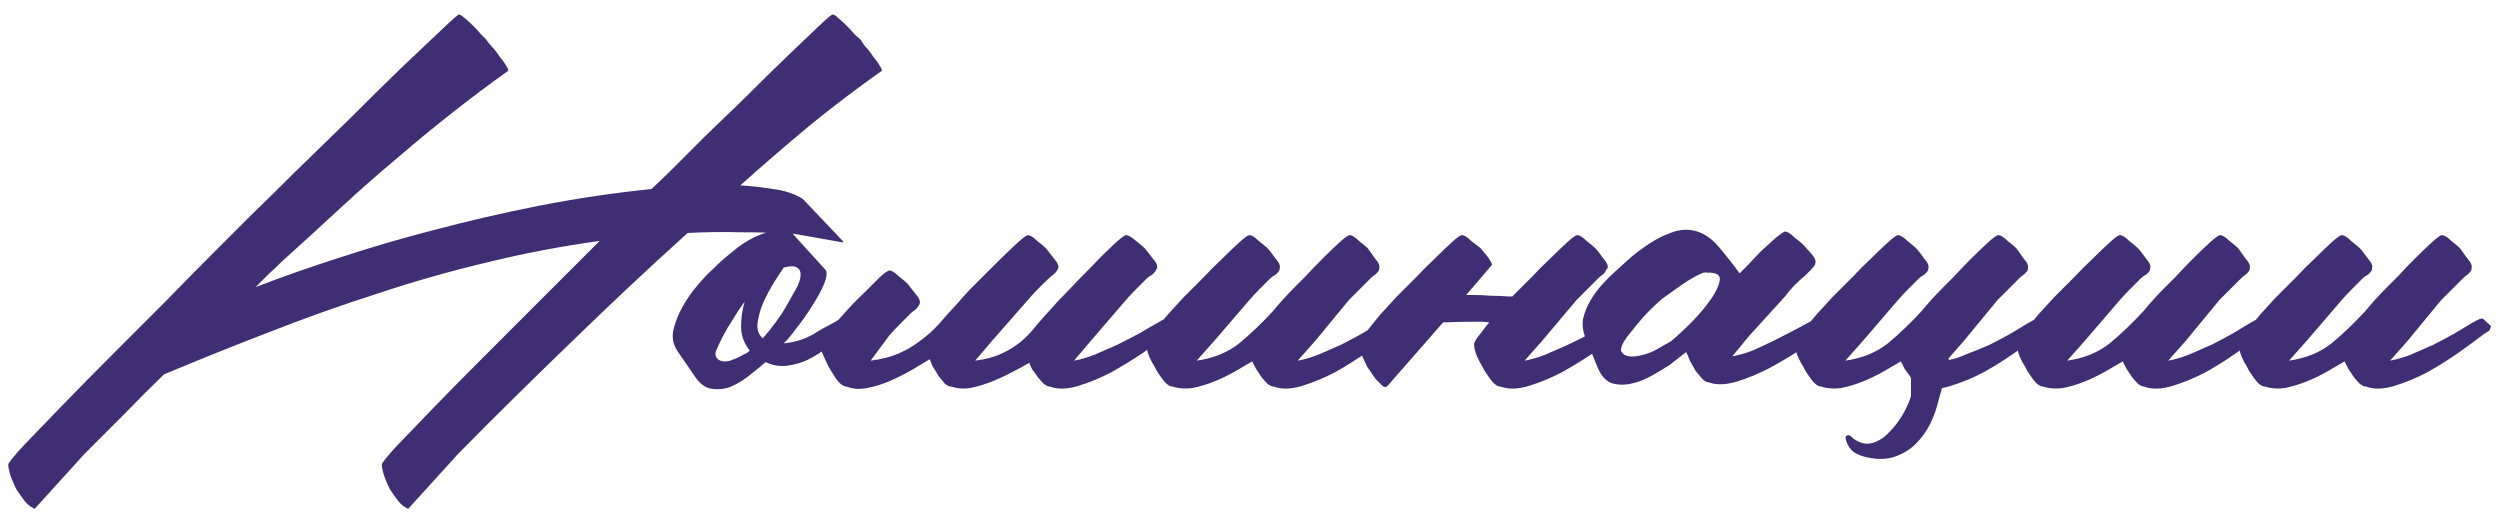 <?xml version="1.0" encoding="UTF-8"?> <svg xmlns="http://www.w3.org/2000/svg" width="156" height="32" viewBox="0 0 156 32" fill="none"><path d="M15.951 17.914C17.751 17.224 19.551 16.594 21.351 16.024C23.181 15.424 25.026 14.884 26.886 14.404C29.136 13.804 31.401 13.279 33.681 12.829C35.992 12.379 38.317 12.034 40.657 11.794C40.777 11.674 41.137 11.329 41.737 10.759C42.337 10.159 43.042 9.454 43.852 8.644C44.692 7.834 45.577 6.979 46.507 6.079C47.437 5.149 48.292 4.309 49.072 3.559C49.882 2.779 50.542 2.149 51.052 1.669C51.592 1.159 51.892 0.904 51.952 0.904C52.042 0.904 52.162 0.979 52.312 1.129C52.492 1.279 52.672 1.444 52.852 1.624C53.032 1.804 53.197 1.984 53.347 2.164C53.527 2.314 53.647 2.419 53.707 2.479C53.737 2.539 53.827 2.674 53.977 2.884C54.157 3.064 54.322 3.274 54.472 3.514C54.652 3.724 54.802 3.934 54.922 4.144C55.042 4.324 55.057 4.429 54.967 4.459C53.437 5.539 51.937 6.679 50.467 7.879C49.027 9.079 47.602 10.309 46.192 11.569C46.792 11.599 47.467 11.674 48.217 11.794C48.967 11.884 49.597 12.094 50.107 12.424L52.627 15.079C52.627 15.109 52.612 15.124 52.582 15.124L49.522 14.584C48.412 14.524 47.302 14.494 46.192 14.494C45.112 14.464 44.017 14.479 42.907 14.539C40.447 16.759 38.032 19.024 35.661 21.334C33.291 23.615 30.936 25.94 28.596 28.31L25.491 31.73C25.461 31.76 25.416 31.745 25.356 31.685C25.206 31.625 25.041 31.49 24.861 31.28C24.681 31.04 24.501 30.785 24.321 30.515C24.171 30.215 24.051 29.93 23.961 29.66C23.871 29.36 23.826 29.135 23.826 28.985C23.826 28.895 24.126 28.52 24.726 27.86C25.356 27.2 26.136 26.39 27.066 25.43C27.996 24.47 29.016 23.435 30.126 22.325C31.236 21.215 32.286 20.165 33.276 19.174C34.297 18.154 35.181 17.269 35.932 16.519C36.682 15.769 37.177 15.274 37.417 15.034C35.017 15.364 32.661 15.814 30.351 16.384C28.071 16.924 25.806 17.569 23.556 18.319C21.306 19.039 19.071 19.834 16.851 20.704C14.661 21.544 12.456 22.43 10.235 23.36C9.395 24.17 8.57 24.995 7.76 25.835C6.95 26.645 6.125 27.47 5.285 28.31L2.18 31.73C2.15 31.76 2.105 31.745 2.045 31.685C1.895 31.625 1.73 31.49 1.55 31.28C1.37 31.04 1.19 30.785 1.01 30.515C0.86 30.215 0.74 29.93 0.65 29.66C0.56 29.36 0.515 29.135 0.515 28.985C0.515 28.895 0.83 28.505 1.46 27.815C2.12 27.125 2.93 26.285 3.89 25.295C4.85 24.305 5.9 23.24 7.04 22.099C8.21 20.93 9.305 19.834 10.325 18.814C11.345 17.764 12.23 16.864 12.98 16.114C13.73 15.364 14.196 14.899 14.376 14.719C14.526 14.569 14.976 14.119 15.726 13.369C16.506 12.619 17.406 11.734 18.426 10.714C19.476 9.694 20.586 8.614 21.756 7.474C22.926 6.304 24.006 5.239 24.996 4.279C26.016 3.319 26.856 2.524 27.516 1.894C28.206 1.234 28.581 0.904 28.641 0.904C28.701 0.904 28.821 0.979 29.001 1.129C29.181 1.279 29.361 1.444 29.541 1.624C29.721 1.804 29.886 1.984 30.036 2.164C30.186 2.314 30.291 2.419 30.351 2.479C30.381 2.539 30.486 2.674 30.666 2.884C30.846 3.064 31.011 3.274 31.161 3.514C31.341 3.724 31.491 3.934 31.611 4.144C31.731 4.324 31.746 4.429 31.656 4.459C30.516 5.269 29.376 6.124 28.236 7.024C27.126 7.894 26.031 8.794 24.951 9.724C23.691 10.774 22.461 11.854 21.261 12.964C20.061 14.074 18.846 15.184 17.616 16.294C17.346 16.564 17.061 16.834 16.761 17.104C16.491 17.374 16.221 17.644 15.951 17.914ZM48.898 21.424C49.228 21.395 49.543 21.334 49.843 21.244C50.143 21.154 50.428 21.035 50.698 20.884C50.938 20.735 51.163 20.599 51.373 20.48C51.613 20.36 51.838 20.239 52.048 20.119C52.378 19.909 52.573 19.834 52.633 19.894C52.693 19.954 52.858 20.104 53.128 20.345C53.188 20.404 53.158 20.494 53.038 20.614L52.633 20.884C52.303 21.154 51.943 21.439 51.553 21.739C51.193 22.009 50.803 22.25 50.383 22.46C49.993 22.64 49.573 22.76 49.123 22.82C48.673 22.88 48.223 22.805 47.773 22.595C47.503 22.835 47.173 23.105 46.783 23.405C46.423 23.705 46.033 23.945 45.613 24.125C45.223 24.275 44.818 24.32 44.398 24.26C44.008 24.2 43.663 23.945 43.363 23.495L42.283 21.919C42.013 21.529 41.923 21.095 42.013 20.614C42.133 20.104 42.328 19.609 42.598 19.129C42.868 18.649 43.183 18.199 43.543 17.779C43.903 17.359 44.218 17.029 44.488 16.789C44.878 16.399 45.283 16.039 45.703 15.709C46.123 15.349 46.573 15.049 47.053 14.809C47.383 14.659 47.743 14.524 48.133 14.404C48.523 14.254 48.883 14.239 49.213 14.359H49.258L51.508 16.834C51.628 16.984 51.598 17.284 51.418 17.734C51.238 18.154 50.983 18.619 50.653 19.129C50.353 19.609 50.023 20.074 49.663 20.524C49.333 20.974 49.078 21.274 48.898 21.424ZM47.593 21.11C47.683 21.02 47.848 20.825 48.088 20.524C48.328 20.224 48.568 19.894 48.808 19.534C49.048 19.144 49.273 18.754 49.483 18.364C49.723 17.974 49.873 17.644 49.933 17.374C49.993 17.074 49.948 16.864 49.798 16.744C49.648 16.594 49.348 16.579 48.898 16.699C48.778 16.879 48.583 17.179 48.313 17.599C48.073 17.989 47.848 18.409 47.638 18.859C47.458 19.279 47.338 19.699 47.278 20.119C47.218 20.54 47.323 20.869 47.593 21.11ZM46.783 21.875C46.423 21.424 46.243 20.93 46.243 20.39C46.243 19.849 46.318 19.324 46.468 18.814C46.168 19.234 45.883 19.669 45.613 20.119C45.343 20.54 45.103 20.974 44.893 21.424C44.833 21.544 44.758 21.709 44.668 21.919C44.608 22.13 44.653 22.295 44.803 22.415C44.983 22.565 45.238 22.595 45.568 22.505C45.898 22.385 46.138 22.279 46.288 22.189C46.378 22.13 46.468 22.084 46.558 22.055C46.648 21.994 46.723 21.934 46.783 21.875ZM64.226 22.64C63.926 22.82 63.566 23.015 63.146 23.225C62.756 23.435 62.336 23.63 61.886 23.81C61.436 23.99 60.986 24.125 60.536 24.215C60.116 24.275 59.726 24.245 59.366 24.125C59.246 24.125 59.111 24.065 58.961 23.945C58.841 23.795 58.706 23.63 58.556 23.45C58.436 23.24 58.316 23.045 58.196 22.865C58.106 22.655 58.046 22.505 58.016 22.415C57.716 22.595 57.341 22.82 56.891 23.09C56.471 23.33 56.021 23.555 55.541 23.765C55.061 23.975 54.581 24.125 54.101 24.215C53.621 24.305 53.201 24.275 52.841 24.125C52.631 24.125 52.406 23.96 52.166 23.63C51.956 23.3 51.806 23.06 51.716 22.91C51.626 22.73 51.521 22.505 51.401 22.235C51.251 21.934 51.191 21.68 51.221 21.47C51.221 21.349 51.356 21.11 51.626 20.75C51.926 20.39 52.271 19.999 52.661 19.579C53.051 19.129 53.441 18.724 53.831 18.364C54.221 17.974 54.566 17.629 54.866 17.329C55.196 17.029 55.406 16.879 55.496 16.879C55.646 16.879 55.841 16.999 56.081 17.239C56.351 17.449 56.531 17.599 56.621 17.689C56.711 17.809 56.876 18.019 57.116 18.319C57.356 18.589 57.446 18.799 57.386 18.949C57.386 18.979 57.371 19.009 57.341 19.039C57.281 19.159 57.191 19.264 57.071 19.354C56.981 19.414 56.891 19.489 56.801 19.579C56.561 19.819 56.336 20.044 56.126 20.255C55.916 20.465 55.706 20.689 55.496 20.93L54.326 22.505C55.016 22.415 55.601 22.265 56.081 22.055C56.561 21.845 56.996 21.59 57.386 21.29C57.806 20.989 58.196 20.645 58.556 20.255C58.916 19.834 59.321 19.384 59.771 18.904C59.861 18.784 60.116 18.499 60.536 18.049C60.986 17.599 61.451 17.134 61.931 16.654C62.441 16.144 62.906 15.694 63.326 15.304C63.776 14.884 64.046 14.674 64.136 14.674C64.286 14.674 64.481 14.794 64.721 15.034C64.991 15.244 65.171 15.394 65.261 15.484C65.351 15.604 65.516 15.814 65.756 16.114C65.996 16.384 66.086 16.594 66.026 16.744C66.026 16.774 66.011 16.804 65.981 16.834C65.921 16.954 65.831 17.059 65.711 17.149C65.621 17.209 65.531 17.284 65.441 17.374C64.901 17.884 64.466 18.334 64.136 18.724L61.886 21.29L60.851 22.505C61.541 22.415 62.096 22.265 62.516 22.055C62.966 21.845 63.356 21.605 63.686 21.334C64.046 21.035 64.376 20.689 64.676 20.299C65.006 19.909 65.381 19.489 65.801 19.039C65.891 18.919 66.161 18.634 66.611 18.184C67.061 17.704 67.541 17.209 68.051 16.699C68.561 16.159 69.026 15.694 69.447 15.304C69.897 14.884 70.166 14.674 70.257 14.674C70.407 14.674 70.617 14.794 70.887 15.034C71.157 15.244 71.337 15.394 71.427 15.484C71.517 15.604 71.682 15.814 71.922 16.114C72.162 16.384 72.252 16.594 72.192 16.744C72.192 16.774 72.177 16.789 72.147 16.789C72.147 16.789 72.147 16.804 72.147 16.834C72.087 16.954 71.997 17.059 71.877 17.149C71.757 17.209 71.652 17.284 71.562 17.374C71.322 17.614 71.097 17.839 70.887 18.049C70.677 18.259 70.467 18.484 70.257 18.724L68.051 21.29L67.016 22.505C67.376 22.445 67.796 22.325 68.276 22.145C68.757 21.934 69.237 21.724 69.716 21.515C70.197 21.274 70.662 21.035 71.112 20.794C71.562 20.524 71.952 20.299 72.282 20.119C72.612 19.909 72.792 19.834 72.822 19.894C72.882 19.954 73.032 20.104 73.272 20.345C73.332 20.404 73.347 20.45 73.317 20.48C73.287 20.509 73.257 20.555 73.227 20.614C73.167 20.674 73.107 20.72 73.047 20.75C72.987 20.779 72.927 20.825 72.867 20.884C72.477 21.184 71.967 21.559 71.337 22.009C70.707 22.43 70.046 22.835 69.356 23.225C68.666 23.585 67.976 23.87 67.286 24.08C66.596 24.29 66.011 24.305 65.531 24.125C65.411 24.125 65.276 24.065 65.126 23.945C65.006 23.825 64.886 23.69 64.766 23.54C64.646 23.36 64.526 23.195 64.406 23.045C64.316 22.865 64.256 22.73 64.226 22.64ZM78.14 22.55C77.84 22.73 77.48 22.94 77.06 23.18C76.64 23.42 76.205 23.63 75.754 23.81C75.305 23.99 74.855 24.125 74.404 24.215C73.954 24.275 73.549 24.245 73.189 24.125C72.979 24.125 72.754 23.96 72.514 23.63C72.274 23.3 72.124 23.06 72.064 22.91C71.944 22.73 71.824 22.505 71.704 22.235C71.584 21.934 71.539 21.68 71.569 21.47C71.569 21.349 71.704 21.11 71.974 20.75C72.244 20.39 72.544 20.014 72.874 19.624C73.234 19.234 73.564 18.874 73.864 18.544C74.195 18.214 74.419 17.989 74.54 17.869C74.629 17.779 74.84 17.569 75.169 17.239C75.499 16.879 75.859 16.519 76.25 16.159C76.64 15.769 77 15.424 77.33 15.124C77.66 14.824 77.87 14.674 77.96 14.674C78.11 14.674 78.305 14.794 78.545 15.034C78.815 15.244 78.995 15.394 79.085 15.484C79.205 15.604 79.37 15.814 79.58 16.114C79.82 16.384 79.91 16.594 79.85 16.744V16.834C79.79 16.954 79.7 17.059 79.58 17.149C79.46 17.209 79.355 17.284 79.265 17.374C79.025 17.614 78.8 17.839 78.59 18.049C78.38 18.259 78.17 18.484 77.96 18.724L75.754 21.29L74.674 22.505C75.725 22.355 76.61 21.994 77.33 21.424C78.05 20.825 78.755 20.149 79.445 19.399C79.835 18.919 80.3 18.409 80.84 17.869C80.93 17.779 81.14 17.569 81.47 17.239C81.8 16.879 82.145 16.519 82.505 16.159C82.895 15.769 83.255 15.424 83.585 15.124C83.915 14.824 84.125 14.674 84.215 14.674C84.365 14.674 84.56 14.794 84.8 15.034C85.07 15.244 85.25 15.394 85.34 15.484C85.43 15.604 85.58 15.814 85.79 16.114C86.03 16.384 86.12 16.594 86.06 16.744V16.834C86 16.954 85.91 17.059 85.79 17.149C85.7 17.209 85.61 17.284 85.52 17.374C85.28 17.614 85.055 17.839 84.845 18.049C84.635 18.259 84.41 18.484 84.17 18.724L82.055 21.29L80.975 22.505C81.335 22.445 81.755 22.325 82.235 22.145C82.715 21.934 83.195 21.724 83.675 21.515C84.155 21.274 84.605 21.035 85.025 20.794C85.475 20.524 85.85 20.299 86.15 20.119C86.51 19.909 86.72 19.834 86.78 19.894C86.84 19.954 87.005 20.104 87.275 20.345C87.275 20.375 87.245 20.465 87.185 20.614L86.78 20.884C86.39 21.184 85.88 21.559 85.25 22.009C84.65 22.43 84.005 22.835 83.315 23.225C82.625 23.585 81.935 23.87 81.245 24.08C80.555 24.29 79.97 24.305 79.49 24.125C79.37 24.125 79.235 24.065 79.085 23.945C78.965 23.825 78.845 23.69 78.725 23.54C78.605 23.36 78.485 23.18 78.365 23C78.275 22.82 78.2 22.67 78.14 22.55ZM94.368 18.499C94.668 18.199 94.878 17.989 94.998 17.869C95.088 17.779 95.298 17.569 95.628 17.239C95.958 16.879 96.318 16.519 96.708 16.159C97.098 15.769 97.458 15.424 97.788 15.124C98.118 14.824 98.328 14.674 98.418 14.674C98.568 14.674 98.763 14.794 99.003 15.034C99.273 15.244 99.453 15.394 99.543 15.484C99.663 15.604 99.828 15.814 100.038 16.114C100.278 16.384 100.368 16.594 100.308 16.744L100.218 16.834C100.188 16.954 100.113 17.059 99.993 17.149C99.903 17.209 99.813 17.284 99.723 17.374L98.373 18.724L96.213 21.29L95.133 22.505C95.493 22.445 95.913 22.325 96.393 22.145C96.873 21.934 97.353 21.724 97.833 21.515C98.343 21.274 98.823 21.035 99.273 20.794C99.723 20.524 100.098 20.299 100.398 20.119C100.728 19.909 100.923 19.834 100.983 19.894C101.043 19.954 101.208 20.104 101.478 20.345C101.478 20.375 101.448 20.465 101.388 20.614L100.983 20.884C100.593 21.184 100.083 21.559 99.453 22.009C98.823 22.43 98.163 22.835 97.473 23.225C96.783 23.585 96.093 23.87 95.403 24.08C94.713 24.29 94.128 24.305 93.648 24.125C93.438 24.125 93.213 23.96 92.973 23.63C92.733 23.3 92.583 23.06 92.523 22.91C92.403 22.73 92.283 22.505 92.163 22.235C92.043 21.934 91.983 21.68 91.983 21.47C91.983 21.349 92.133 21.11 92.433 20.75C92.583 20.54 92.748 20.329 92.928 20.119C92.718 20.089 92.508 20.074 92.298 20.074C91.548 20.074 90.798 20.089 90.048 20.119L86.583 24.08C86.493 24.17 86.388 24.17 86.268 24.08C86.148 23.96 86.013 23.825 85.863 23.675C85.743 23.525 85.638 23.375 85.548 23.225C85.428 23.045 85.353 22.94 85.323 22.91C85.233 22.73 85.128 22.505 85.008 22.235C84.858 21.934 84.798 21.68 84.828 21.47C84.828 21.349 84.963 21.11 85.233 20.75C85.503 20.39 85.803 20.014 86.133 19.624C86.493 19.234 86.823 18.874 87.123 18.544C87.453 18.214 87.678 17.989 87.798 17.869C87.888 17.779 88.098 17.569 88.428 17.239C88.758 16.879 89.118 16.519 89.508 16.159C89.898 15.769 90.258 15.424 90.588 15.124C90.918 14.824 91.128 14.674 91.218 14.674C91.368 14.674 91.563 14.794 91.803 15.034C92.073 15.244 92.268 15.394 92.388 15.484C92.508 15.634 92.643 15.799 92.793 15.979C92.943 16.159 93.048 16.339 93.108 16.519L91.488 18.409H92.028C92.358 18.409 92.688 18.424 93.018 18.454C93.378 18.454 93.753 18.469 94.143 18.499H94.368ZM105.219 21.965L104.184 22.775C103.854 22.985 103.479 23.21 103.058 23.45C102.638 23.69 102.203 23.855 101.753 23.945C101.333 24.035 100.928 24.02 100.538 23.9C100.178 23.75 99.893 23.42 99.683 22.91L98.918 21.02C98.768 20.66 98.723 20.285 98.783 19.894C98.873 19.504 99.023 19.129 99.233 18.769C99.443 18.409 99.683 18.079 99.953 17.779C100.253 17.449 100.538 17.164 100.808 16.924C101.078 16.684 101.393 16.399 101.753 16.069C102.143 15.739 102.548 15.439 102.968 15.169C103.389 14.899 103.809 14.689 104.229 14.539C104.679 14.359 105.114 14.299 105.534 14.359C106.164 14.449 106.734 14.794 107.244 15.394C107.754 15.994 108.189 16.549 108.549 17.059C108.639 16.969 108.819 16.789 109.089 16.519C109.359 16.219 109.644 15.919 109.944 15.619C110.274 15.319 110.574 15.049 110.844 14.809C111.144 14.569 111.324 14.449 111.384 14.449C111.534 14.449 111.729 14.569 111.969 14.809C112.239 15.019 112.419 15.169 112.509 15.259C112.599 15.349 112.764 15.529 113.004 15.799C113.244 16.069 113.334 16.279 113.274 16.429C113.274 16.489 113.259 16.534 113.229 16.564C113.169 16.654 113.079 16.759 112.959 16.879C112.869 16.969 112.779 17.059 112.689 17.149C112.149 17.599 111.714 18.049 111.384 18.499L109.134 20.974L108.099 22.235C108.459 22.174 108.879 22.055 109.359 21.875C109.839 21.665 110.319 21.439 110.799 21.2C111.279 20.959 111.744 20.72 112.194 20.48C112.644 20.239 113.034 20.029 113.364 19.849C113.694 19.609 113.889 19.534 113.949 19.624C114.009 19.684 114.189 19.849 114.489 20.119C114.519 20.18 114.489 20.255 114.399 20.345C114.249 20.494 114.114 20.584 113.994 20.614C113.604 20.915 113.094 21.29 112.464 21.739C111.834 22.16 111.159 22.565 110.439 22.955C109.749 23.315 109.059 23.6 108.369 23.81C107.679 24.02 107.094 24.035 106.614 23.855C106.494 23.855 106.359 23.78 106.209 23.63C106.089 23.48 105.954 23.315 105.804 23.135C105.684 22.925 105.564 22.715 105.444 22.505C105.354 22.265 105.279 22.084 105.219 21.965ZM101.528 21.02C101.228 21.439 101.108 21.739 101.168 21.919C101.258 22.099 101.423 22.204 101.663 22.235C101.903 22.265 102.188 22.235 102.518 22.145C102.848 22.055 103.118 21.95 103.329 21.829L104.274 21.29C104.394 21.2 104.694 20.93 105.174 20.48C105.684 19.999 106.134 19.504 106.524 18.994C106.944 18.454 107.199 17.989 107.289 17.599C107.409 17.179 107.154 16.984 106.524 17.014C106.464 16.984 106.419 16.984 106.389 17.014C106.389 17.014 106.359 17.014 106.299 17.014C105.969 17.134 105.534 17.374 104.994 17.734C104.484 18.094 104.064 18.394 103.734 18.634C103.344 18.964 102.953 19.339 102.563 19.759C102.203 20.18 101.858 20.599 101.528 21.02ZM119.245 23.585C119.215 23.555 119.2 23.525 119.2 23.495C119.08 23.345 118.96 23.18 118.84 23C118.75 22.82 118.675 22.67 118.615 22.55C118.315 22.73 117.955 22.94 117.535 23.18C117.115 23.42 116.68 23.63 116.23 23.81C115.78 23.99 115.33 24.125 114.88 24.215C114.43 24.275 114.025 24.245 113.665 24.125C113.455 24.125 113.23 23.96 112.99 23.63C112.75 23.3 112.6 23.06 112.54 22.91C112.42 22.73 112.3 22.505 112.18 22.235C112.06 21.934 112.015 21.68 112.045 21.47C112.045 21.349 112.18 21.11 112.45 20.75C112.72 20.39 113.02 20.014 113.35 19.624C113.71 19.234 114.04 18.874 114.34 18.544C114.67 18.214 114.895 17.989 115.015 17.869C115.105 17.779 115.315 17.569 115.645 17.239C115.975 16.879 116.335 16.519 116.725 16.159C117.115 15.769 117.475 15.424 117.805 15.124C118.135 14.824 118.345 14.674 118.435 14.674C118.585 14.674 118.78 14.794 119.02 15.034C119.29 15.244 119.47 15.394 119.56 15.484C119.68 15.604 119.845 15.814 120.055 16.114C120.295 16.384 120.385 16.594 120.325 16.744V16.834C120.265 16.954 120.175 17.059 120.055 17.149C119.935 17.209 119.83 17.284 119.74 17.374C119.5 17.614 119.275 17.839 119.065 18.049C118.855 18.259 118.645 18.484 118.435 18.724L116.23 21.29L115.15 22.505C116.2 22.355 117.085 21.994 117.805 21.424C118.525 20.825 119.23 20.149 119.92 19.399C120.31 18.919 120.775 18.409 121.315 17.869C121.405 17.779 121.615 17.569 121.945 17.239C122.275 16.879 122.62 16.519 122.98 16.159C123.37 15.769 123.73 15.424 124.06 15.124C124.39 14.824 124.6 14.674 124.69 14.674C124.84 14.674 125.035 14.794 125.275 15.034C125.545 15.244 125.725 15.394 125.815 15.484C125.905 15.604 126.055 15.814 126.266 16.114C126.506 16.384 126.596 16.594 126.536 16.744V16.834C126.476 16.954 126.386 17.059 126.266 17.149C126.176 17.209 126.085 17.284 125.995 17.374C125.755 17.614 125.53 17.839 125.32 18.049C125.11 18.259 124.885 18.484 124.645 18.724L122.53 21.29L121.585 22.37C121.585 22.4 121.6 22.43 121.63 22.46C121.96 22.4 122.32 22.279 122.71 22.099C123.19 21.919 123.67 21.724 124.15 21.515C124.63 21.274 125.08 21.035 125.5 20.794C125.95 20.524 126.326 20.299 126.626 20.119C126.986 19.909 127.196 19.834 127.256 19.894C127.316 19.954 127.481 20.104 127.751 20.345C127.751 20.375 127.721 20.465 127.661 20.614L127.256 20.884C126.866 21.184 126.356 21.559 125.725 22.009C125.125 22.43 124.48 22.835 123.79 23.225C123.1 23.585 122.41 23.87 121.72 24.08C121.54 24.14 121.36 24.185 121.18 24.215C121.15 24.275 121.135 24.335 121.135 24.395C121.105 24.515 121.06 24.665 121 24.845C120.88 25.385 120.7 25.91 120.46 26.42C120.22 26.9 119.92 27.32 119.56 27.68C119.2 28.04 118.765 28.31 118.255 28.49C117.745 28.67 117.16 28.685 116.5 28.535C116.2 28.475 115.93 28.37 115.69 28.22C115.48 28.07 115.315 27.83 115.195 27.5V27.455C115.135 27.305 115.15 27.215 115.24 27.185C115.33 27.125 115.435 27.155 115.555 27.275L115.645 27.365C116.065 27.665 116.47 27.755 116.86 27.635C117.25 27.515 117.595 27.29 117.895 26.96C118.225 26.63 118.51 26.255 118.75 25.835C118.99 25.415 119.155 25.04 119.245 24.71V23.585ZM132.459 22.55C132.159 22.73 131.799 22.94 131.379 23.18C130.958 23.42 130.523 23.63 130.073 23.81C129.623 23.99 129.173 24.125 128.723 24.215C128.273 24.275 127.868 24.245 127.508 24.125C127.298 24.125 127.073 23.96 126.833 23.63C126.593 23.3 126.443 23.06 126.383 22.91C126.263 22.73 126.143 22.505 126.023 22.235C125.903 21.934 125.858 21.68 125.888 21.47C125.888 21.349 126.023 21.11 126.293 20.75C126.563 20.39 126.863 20.014 127.193 19.624C127.553 19.234 127.883 18.874 128.183 18.544C128.513 18.214 128.738 17.989 128.858 17.869C128.948 17.779 129.158 17.569 129.488 17.239C129.818 16.879 130.178 16.519 130.568 16.159C130.958 15.769 131.319 15.424 131.649 15.124C131.979 14.824 132.189 14.674 132.279 14.674C132.429 14.674 132.624 14.794 132.864 15.034C133.134 15.244 133.314 15.394 133.404 15.484C133.524 15.604 133.689 15.814 133.899 16.114C134.139 16.384 134.229 16.594 134.169 16.744V16.834C134.109 16.954 134.019 17.059 133.899 17.149C133.779 17.209 133.674 17.284 133.584 17.374C133.344 17.614 133.119 17.839 132.909 18.049C132.699 18.259 132.489 18.484 132.279 18.724L130.073 21.29L128.993 22.505C130.043 22.355 130.928 21.994 131.649 21.424C132.369 20.825 133.074 20.149 133.764 19.399C134.154 18.919 134.619 18.409 135.159 17.869C135.249 17.779 135.459 17.569 135.789 17.239C136.119 16.879 136.464 16.519 136.824 16.159C137.214 15.769 137.574 15.424 137.904 15.124C138.234 14.824 138.444 14.674 138.534 14.674C138.684 14.674 138.879 14.794 139.119 15.034C139.389 15.244 139.569 15.394 139.659 15.484C139.749 15.604 139.899 15.814 140.109 16.114C140.349 16.384 140.439 16.594 140.379 16.744V16.834C140.319 16.954 140.229 17.059 140.109 17.149C140.019 17.209 139.929 17.284 139.839 17.374C139.599 17.614 139.374 17.839 139.164 18.049C138.954 18.259 138.729 18.484 138.489 18.724L136.374 21.29L135.294 22.505C135.654 22.445 136.074 22.325 136.554 22.145C137.034 21.934 137.514 21.724 137.994 21.515C138.474 21.274 138.924 21.035 139.344 20.794C139.794 20.524 140.169 20.299 140.469 20.119C140.829 19.909 141.039 19.834 141.099 19.894C141.159 19.954 141.324 20.104 141.594 20.345C141.594 20.375 141.564 20.465 141.504 20.614L141.099 20.884C140.709 21.184 140.199 21.559 139.569 22.009C138.969 22.43 138.324 22.835 137.634 23.225C136.944 23.585 136.254 23.87 135.564 24.08C134.874 24.29 134.289 24.305 133.809 24.125C133.689 24.125 133.554 24.065 133.404 23.945C133.284 23.825 133.164 23.69 133.044 23.54C132.924 23.36 132.804 23.18 132.684 23C132.594 22.82 132.519 22.67 132.459 22.55ZM146.302 22.55C146.002 22.73 145.642 22.94 145.222 23.18C144.802 23.42 144.367 23.63 143.917 23.81C143.467 23.99 143.017 24.125 142.567 24.215C142.117 24.275 141.712 24.245 141.352 24.125C141.142 24.125 140.917 23.96 140.677 23.63C140.437 23.3 140.287 23.06 140.227 22.91C140.107 22.73 139.987 22.505 139.867 22.235C139.747 21.934 139.702 21.68 139.732 21.47C139.732 21.349 139.867 21.11 140.137 20.75C140.407 20.39 140.707 20.014 141.037 19.624C141.397 19.234 141.727 18.874 142.027 18.544C142.357 18.214 142.582 17.989 142.702 17.869C142.792 17.779 143.002 17.569 143.332 17.239C143.662 16.879 144.022 16.519 144.412 16.159C144.802 15.769 145.162 15.424 145.492 15.124C145.822 14.824 146.032 14.674 146.122 14.674C146.272 14.674 146.467 14.794 146.707 15.034C146.977 15.244 147.157 15.394 147.247 15.484C147.367 15.604 147.532 15.814 147.742 16.114C147.982 16.384 148.072 16.594 148.012 16.744V16.834C147.952 16.954 147.862 17.059 147.742 17.149C147.622 17.209 147.517 17.284 147.427 17.374C147.187 17.614 146.962 17.839 146.752 18.049C146.542 18.259 146.332 18.484 146.122 18.724L143.917 21.29L142.837 22.505C143.887 22.355 144.772 21.994 145.492 21.424C146.212 20.825 146.917 20.149 147.607 19.399C147.997 18.919 148.462 18.409 149.002 17.869C149.092 17.779 149.302 17.569 149.632 17.239C149.962 16.879 150.307 16.519 150.667 16.159C151.057 15.769 151.417 15.424 151.747 15.124C152.077 14.824 152.287 14.674 152.377 14.674C152.527 14.674 152.722 14.794 152.962 15.034C153.232 15.244 153.412 15.394 153.502 15.484C153.592 15.604 153.742 15.814 153.952 16.114C154.192 16.384 154.282 16.594 154.222 16.744V16.834C154.162 16.954 154.072 17.059 153.952 17.149C153.862 17.209 153.772 17.284 153.682 17.374C153.442 17.614 153.217 17.839 153.007 18.049C152.797 18.259 152.572 18.484 152.332 18.724L150.217 21.29L149.137 22.505C149.497 22.445 149.917 22.325 150.397 22.145C150.877 21.934 151.357 21.724 151.837 21.515C152.317 21.274 152.767 21.035 153.187 20.794C153.637 20.524 154.012 20.299 154.312 20.119C154.672 19.909 154.882 19.834 154.942 19.894C155.002 19.954 155.167 20.104 155.437 20.345C155.437 20.375 155.407 20.465 155.347 20.614L154.942 20.884C154.552 21.184 154.042 21.559 153.412 22.009C152.812 22.43 152.167 22.835 151.477 23.225C150.787 23.585 150.097 23.87 149.407 24.08C148.717 24.29 148.132 24.305 147.652 24.125C147.532 24.125 147.397 24.065 147.247 23.945C147.127 23.825 147.007 23.69 146.887 23.54C146.767 23.36 146.647 23.18 146.527 23C146.437 22.82 146.362 22.67 146.302 22.55Z" fill="#402E75"></path></svg> 